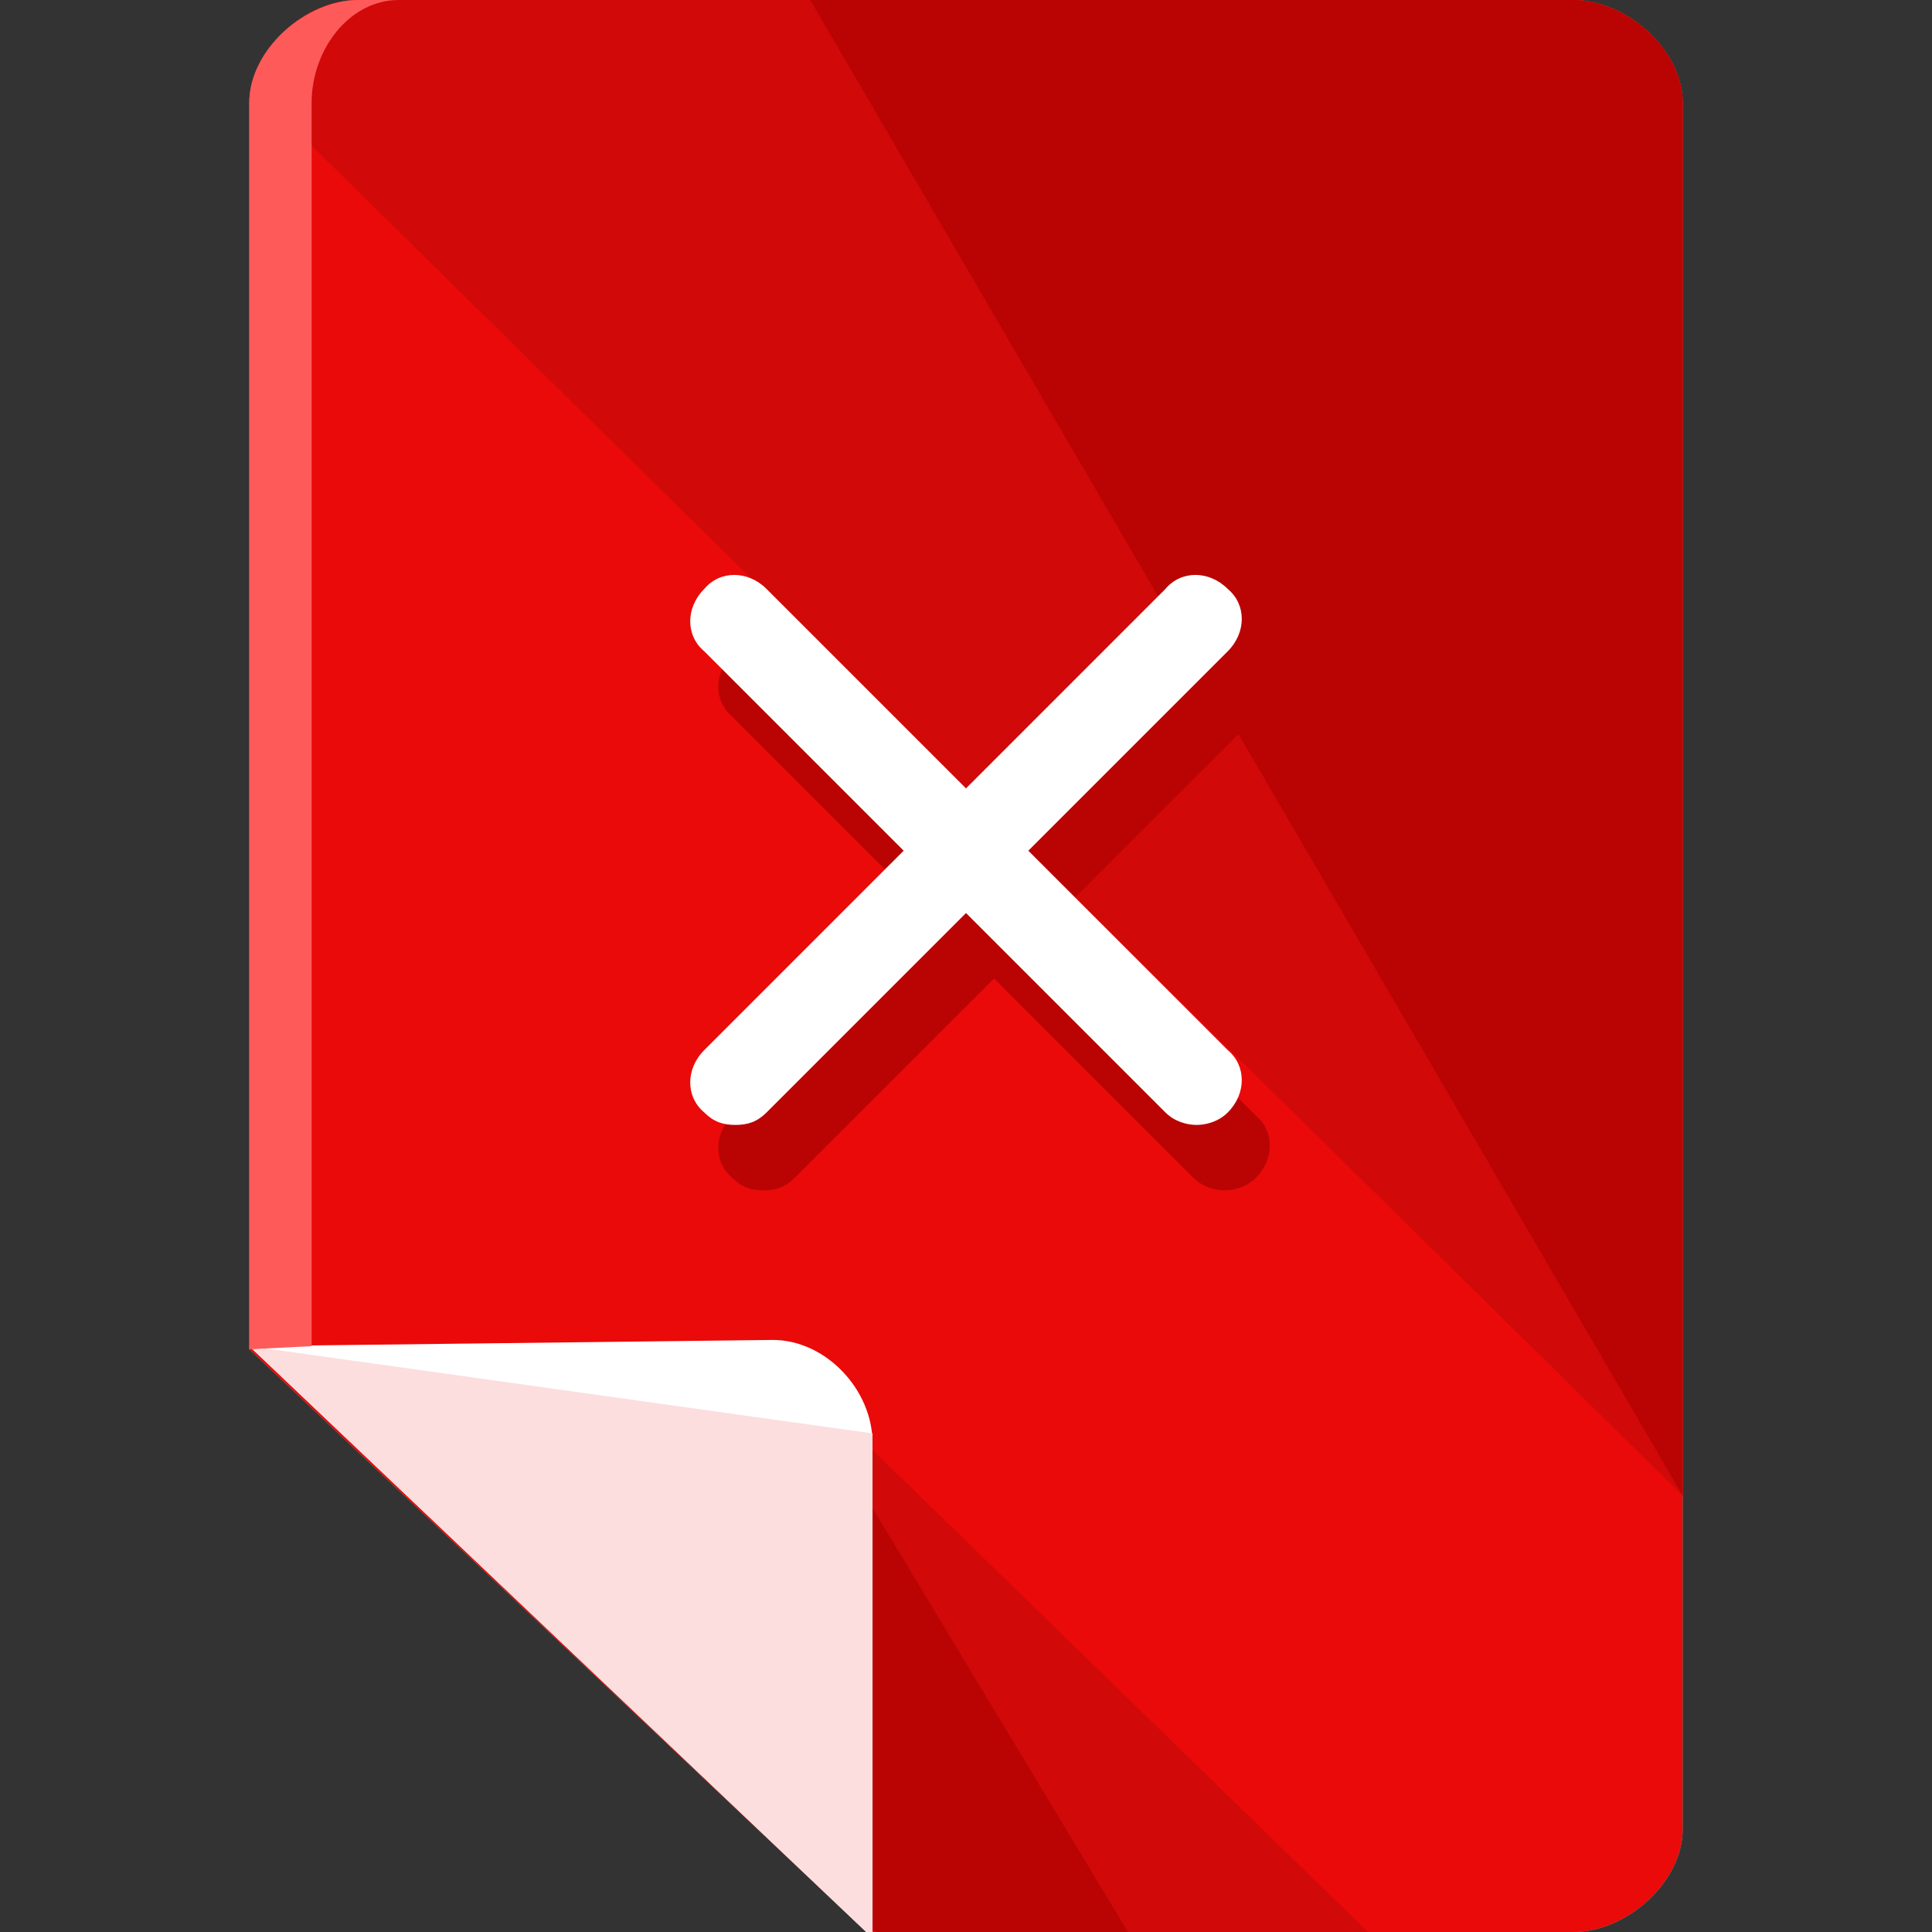 <?xml version="1.0" encoding="iso-8859-1"?>
<!-- Generator: Adobe Illustrator 19.0.0, SVG Export Plug-In . SVG Version: 6.00 Build 0)  -->
<svg version="1.1" id="Layer_1" xmlns="http://www.w3.org/2000/svg" xmlns:xlink="http://www.w3.org/1999/xlink" x="0px" y="0px"
	 viewBox="0 0 496 496" style="enable-background:new 0 0 496 496;" xml:space="preserve">
<rect x="0" y="0" width="496" height="496" fill="#333333" stroke="none"/>
<path style="fill:#0EE0B8;" d="M404,0H92C78.4,0,64,12.8,64,26.4v320L222.4,496H404c13.6,0,28-12.8,28-26.4V26.4
	C432,12.8,417.6,0,404,0z"/>
<path style="fill:#EA0A0A;" d="M404,0H92C78.4,0,64,12.8,64,26.4v320L222.4,496H404c13.6,0,28-12.8,28-26.4V26.4
	C432,12.8,417.6,0,404,0z"/>
<path style="fill:#D10909;" d="M432,384V26.4C432,12.8,417.6,0,404,0H92C78.4,0,66.4,11.2,66.4,24"/>
<path style="fill:#BA0404;" d="M432,384V26.4C432,12.8,417.6,0,404,0H208"/>
<path style="fill:#D10909;" d="M200,352v119.2c0,1.6,1.6,3.2,1.6,4.8l19.2,18.4c1.6,0,3.2,1.6,4.8,1.6h125.6l-148-144H200z"/>
<path style="fill:#BA0404;" d="M200,351.2v120c0,1.6,1.6,3.2,1.6,4.8l19.2,18.4c1.6,0,3.2,1.6,4.8,1.6h64l-72.8-120.8L200,351.2z"/>
<path style="fill:#FFFFFF;" d="M222.4,496h1.6V370.4c0-13.6-12-26.4-25.6-26.4L64,345.6L222.4,496z"/>
<polyline style="fill:#FCDEDE;" points="64,345.6 222.4,496 224,496 224,368 "/>
<path style="fill:#FF5A5A;" d="M80,345.6L80,345.6V26.4C80,12.8,89.6,0,102.4,0H92C78.4,0,64,12.8,64,26.4v320L80,345.6L80,345.6z"
	/>
<path style="fill:#BA0404;" d="M271.2,235.2l51.2-51.2c4.8-4.8,4.8-12,0-16c-4.8-4.8-12-4.8-16,0l-51.2,51.2L204,168
	c-4.8-4.8-12-4.8-16,0c-4.8,4.8-4.8,12,0,16l51.2,51.2L188,286.4c-4.8,4.8-4.8,12,0,16c2.4,2.4,4.8,3.2,8,3.2s5.6-0.8,8-3.2
	l51.2-51.2l51.2,51.2c2.4,2.4,5.6,3.2,8,3.2s5.6-0.8,8-3.2c4.8-4.8,4.8-12,0-16L271.2,235.2z"/>
<path style="fill:#FFFFFF;" d="M264,218.4l51.2-51.2c4.8-4.8,4.8-12,0-16c-4.8-4.8-12-4.8-16,0L248,202.4l-51.2-51.2
	c-4.8-4.8-12-4.8-16,0c-4.8,4.8-4.8,12,0,16l51.2,51.2l-51.2,51.2c-4.8,4.8-4.8,12,0,16c2.4,2.4,4.8,3.2,8,3.2s5.6-0.8,8-3.2
	l51.2-51.2l51.2,51.2c2.4,2.4,5.6,3.2,8,3.2s5.6-0.8,8-3.2c4.8-4.8,4.8-12,0-16L264,218.4z"/>
<g>
</g>
<g>
</g>
<g>
</g>
<g>
</g>
<g>
</g>
<g>
</g>
<g>
</g>
<g>
</g>
<g>
</g>
<g>
</g>
<g>
</g>
<g>
</g>
<g>
</g>
<g>
</g>
<g>
</g>
</svg>

